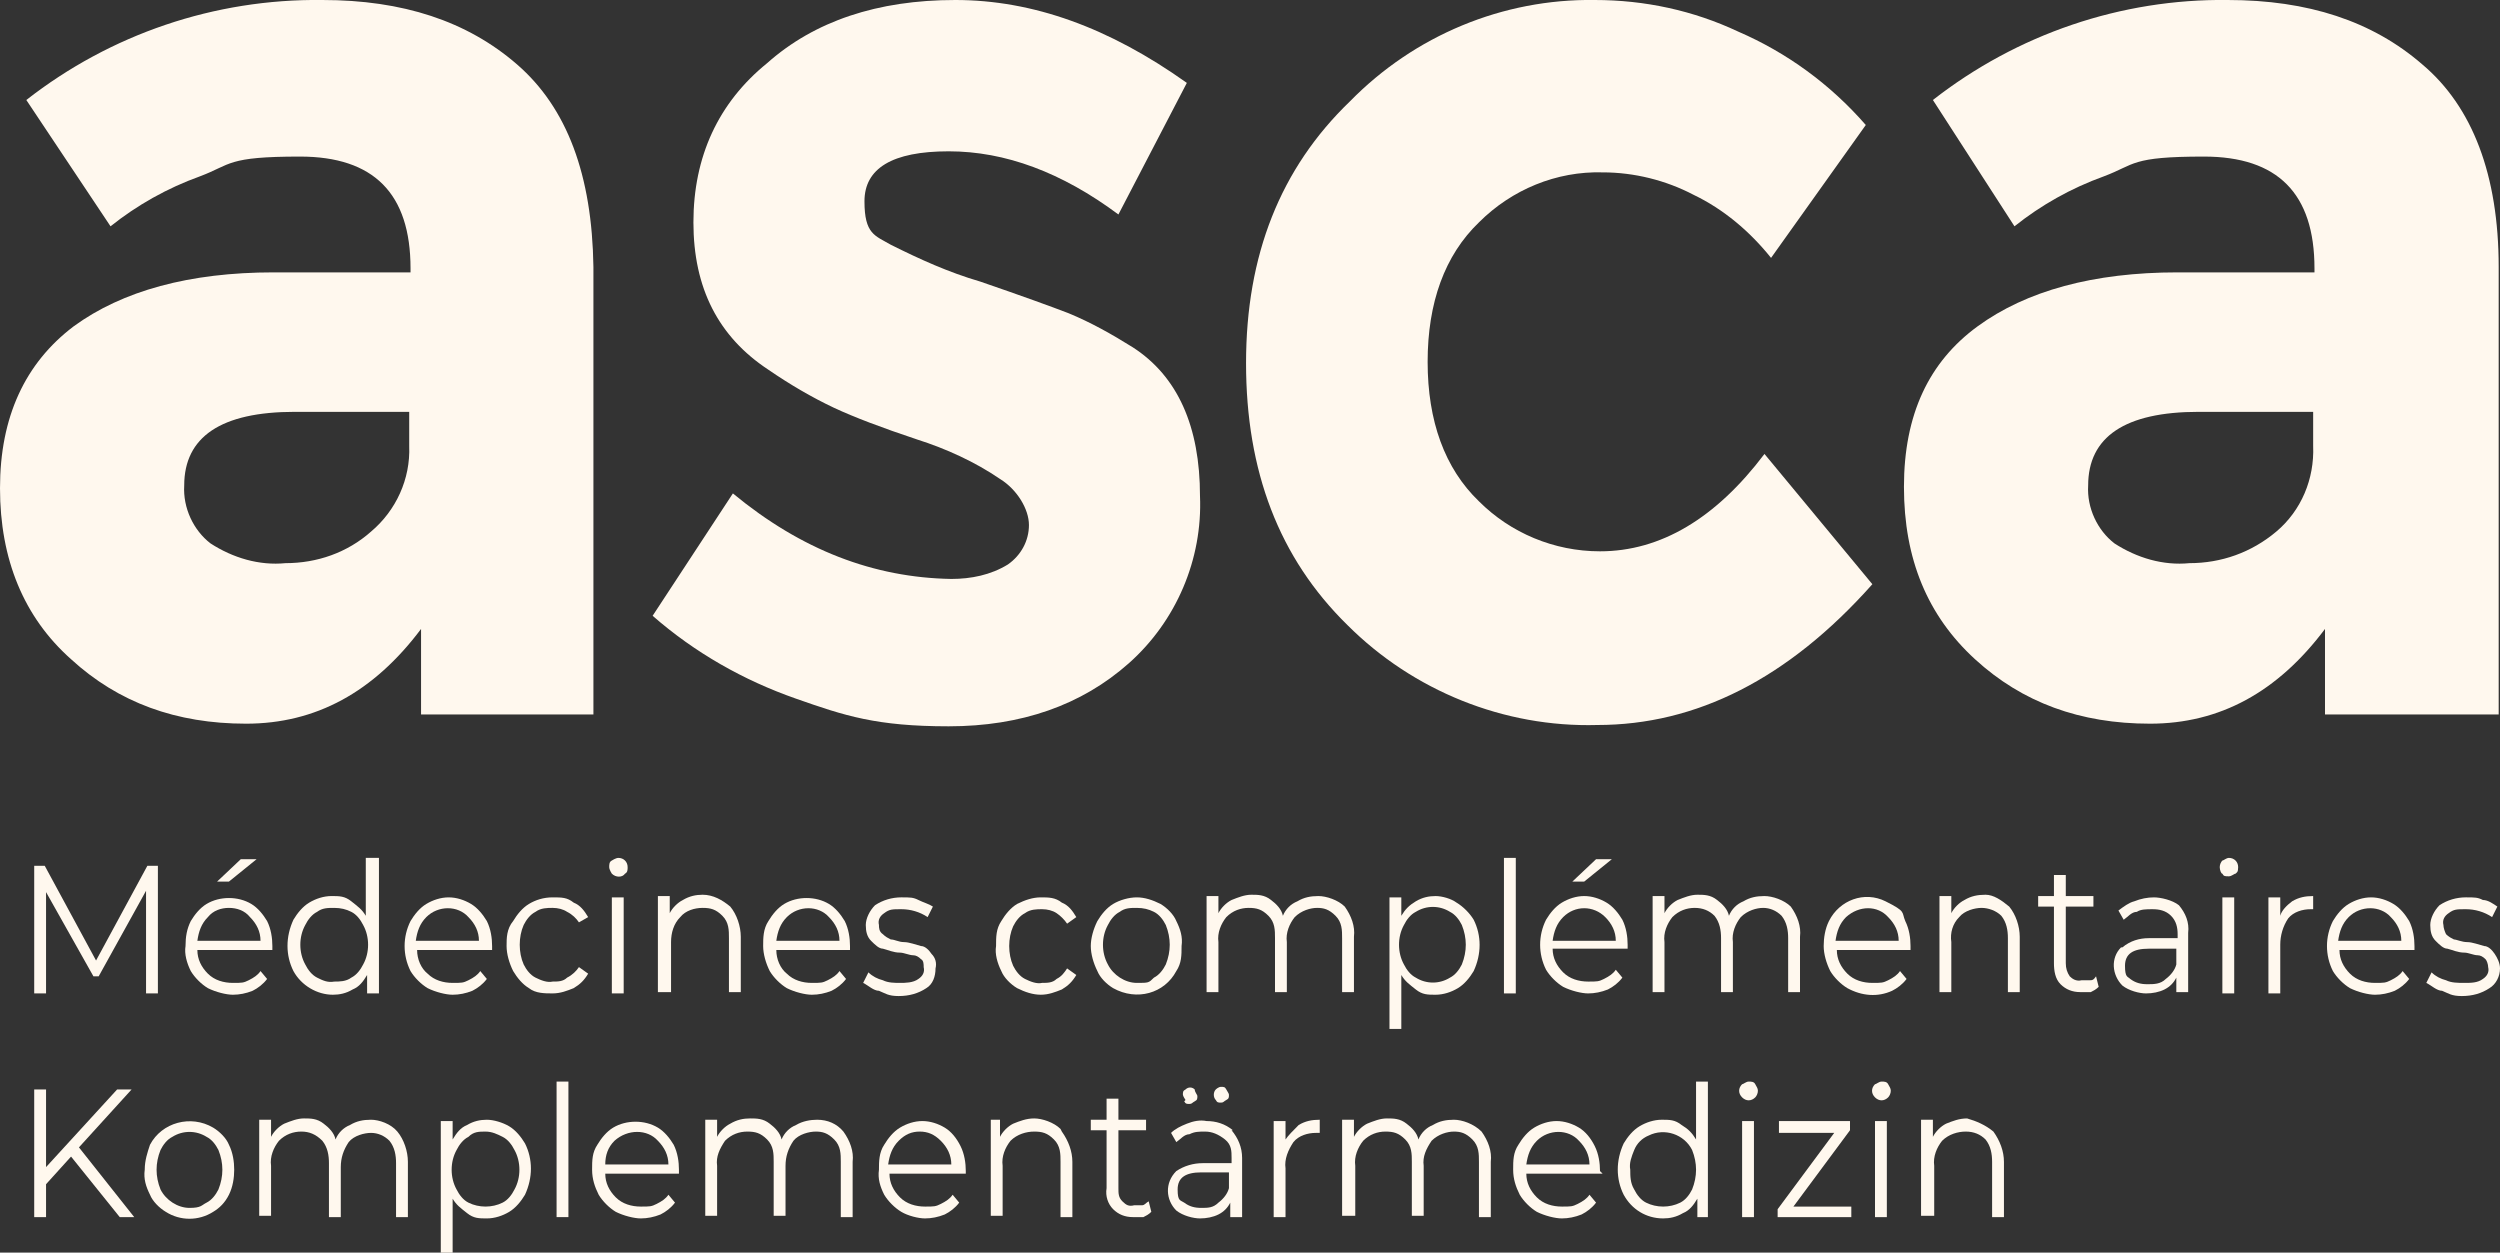 <?xml version="1.0" encoding="UTF-8"?>
<svg id="Layer_1" xmlns="http://www.w3.org/2000/svg" version="1.1" viewBox="0 0 190 95.2">
  <rect x="0" y="0" width="190" height="95.2" fill="#333333" stroke="none"/>
  <!-- Generator: Adobe Illustrator 29.1.0, SVG Export Plug-In . SVG Version: 2.1.0 Build 142)  -->
  <defs>
    <style>
      .st0 {
        fill: #fff8ee;
      }
    </style>
  </defs>
  <g id="Calque_2">
    <g id="Calque_1-2">
      <g>
        <path class="st0" d="M31.1,33.9v-2.6h-8.7c-5.6,0-8.4,1.9-8.4,5.6-.1,1.7.7,3.4,2,4.4,1.7,1.1,3.7,1.7,5.7,1.5,2.4,0,4.7-.8,6.5-2.4,1.9-1.6,3-4,2.9-6.5M45.1,54.3h-13.1v-6.5c-3.6,4.8-8,7.2-13.3,7.2s-9.7-1.6-13.3-4.9c-3.6-3.2-5.4-7.6-5.4-13s1.9-9.5,5.6-12.3c3.7-2.7,8.8-4.1,15.2-4.1h10.4v-.3c0-5.7-2.8-8.5-8.4-8.5s-5.2.6-7.6,1.5c-2.5.9-4.8,2.2-6.8,3.8L2,7.6C8.4,2.6,16.3-.1,24.5,0,30.6,0,35.5,1.6,39.3,4.9c3.8,3.3,5.7,8.4,5.8,15.4v34Z"/>
        <path class="st0" d="M91.2,37.7c.2,4.8-1.8,9.5-5.4,12.7s-8.2,4.8-13.7,4.8-7.9-.8-11.6-2.1c-4-1.4-7.7-3.5-10.9-6.3l6.1-9.3c5.2,4.3,10.7,6.4,16.6,6.5,1.5,0,3-.3,4.3-1.1,1-.7,1.6-1.8,1.6-3s-.9-2.7-2.2-3.5c-1.9-1.3-4.1-2.3-6.3-3-2.7-.9-4.8-1.7-6.3-2.4-1.7-.8-3.4-1.8-5-2.9-3.8-2.5-5.7-6.2-5.7-11.2s1.9-9.1,5.6-12.1C61.9,1.6,66.7,0,72.6,0s11.7,2.1,17.6,6.3l-5.2,10c-4.3-3.2-8.6-4.8-12.9-4.8s-6.4,1.3-6.4,3.8.8,2.6,2,3.3c2.2,1.1,4.4,2.1,6.8,2.8,3.2,1.1,5.4,1.9,6.7,2.4,1.7.7,3.3,1.6,4.9,2.6,3.4,2.2,5.1,6,5.1,11.3"/>
        <path class="st0" d="M121.6,41.9c4.6,0,8.8-2.5,12.5-7.4l8.2,9.9c-6.4,7.2-13.4,10.7-20.9,10.7-7.1.2-14-2.6-19-7.6-5.2-5.1-7.7-11.7-7.7-19.9s2.6-14.8,7.9-19.9C107.5,2.7,114.2-.1,121.2,0,125,0,128.7.8,132.1,2.4c3.7,1.6,7,4,9.7,7.1l-7.2,10.1c-1.6-2-3.6-3.7-5.9-4.8-2.1-1.1-4.5-1.7-6.9-1.7-3.5-.1-6.9,1.3-9.4,3.8-2.6,2.5-3.9,6.1-3.9,10.6s1.3,8.1,3.9,10.6c2.4,2.4,5.7,3.8,9.2,3.8"/>
        <path class="st0" d="M175.8,33.9v-2.6h-8.7c-5.6,0-8.4,1.9-8.4,5.6-.1,1.7.7,3.4,2,4.4,1.7,1.1,3.7,1.7,5.7,1.5,2.4,0,4.7-.8,6.6-2.4,1.9-1.6,2.9-4,2.8-6.5M189.8,54.3h-13.1v-6.5c-3.6,4.8-8,7.2-13.3,7.2s-9.7-1.6-13.3-4.9c-3.6-3.3-5.4-7.6-5.4-13.1s1.9-9.5,5.6-12.2c3.7-2.7,8.8-4.1,15.2-4.1h10.4v-.3c0-5.7-2.8-8.5-8.4-8.5s-5.2.6-7.6,1.5c-2.5.9-4.8,2.2-6.8,3.8l-6.2-9.6C153.3,2.6,161.2-.1,169.3,0,175.4,0,180.3,1.6,184.1,4.9c3.8,3.2,5.8,8.4,5.8,15.4v34h0Z"/>
        <polygon class="st0" points="12 65.8 12 75.5 11.1 75.5 11.1 67.7 7.5 74.2 7.1 74.2 3.5 67.8 3.5 75.5 2.6 75.5 2.6 65.8 3.4 65.8 7.3 73 11.2 65.8 12 65.8"/>
        <path class="st0" d="M18.3,65.3h1.2l-2.1,1.7h-.9l1.8-1.7ZM15.8,69.7c-.5.5-.7,1.1-.8,1.8h4.8c0-.7-.3-1.3-.8-1.8-.4-.5-1-.7-1.6-.7s-1.2.2-1.6.7M20.7,72.2h-5.7c0,.7.3,1.3.8,1.8s1.2.7,1.9.7.8,0,1.2-.2c.4-.2.7-.4.9-.7l.5.6c-.3.4-.7.7-1.1.9-.5.2-1,.3-1.5.3s-1.3-.2-1.9-.5c-.5-.3-1-.8-1.3-1.3-.3-.6-.5-1.3-.4-1.9,0-.7.1-1.3.4-1.9.3-.5.7-1,1.2-1.3,1-.6,2.4-.6,3.4,0,.5.3.9.8,1.2,1.3.3.6.4,1.3.4,1.9,0,0,0,.3,0,.3Z"/>
        <path class="st0" d="M26.7,74.3c.4-.2.7-.6.9-1,.5-.9.5-2.1,0-3-.2-.4-.5-.8-.9-1s-.8-.3-1.3-.3-.9,0-1.3.3c-.4.2-.7.6-.9,1-.5.9-.5,2.1,0,3,.2.4.5.8.9,1s.8.4,1.3.3c.4,0,.9,0,1.3-.3M28.8,65.2v10.3h-.9v-1.4c-.3.5-.6.9-1.1,1.1-.5.3-1,.4-1.5.4-1.2,0-2.4-.7-3-1.8-.6-1.2-.6-2.6,0-3.9.3-.5.7-1,1.2-1.3s1.1-.5,1.7-.5,1,0,1.5.4.8.6,1.1,1.1v-4.4s1,0,1,0Z"/>
        <path class="st0" d="M32.4,69.7c-.5.5-.7,1.1-.8,1.8h4.8c0-.7-.3-1.3-.8-1.8-.8-.9-2.3-.9-3.2,0M37.4,72.2h-5.7c0,.7.3,1.4.8,1.8.5.5,1.2.7,1.9.7s.8,0,1.2-.2.7-.4.9-.7l.5.6c-.3.4-.7.7-1.1.9-.5.2-1,.3-1.5.3s-1.3-.2-1.9-.5c-.5-.3-1-.8-1.3-1.3-.6-1.2-.6-2.6,0-3.8.3-.5.7-1,1.2-1.3s1.1-.5,1.7-.5,1.2.2,1.7.5.9.8,1.2,1.3c.3.6.4,1.3.4,1.9,0,0,0,.3,0,.3Z"/>
        <path class="st0" d="M40.2,75.1c-.5-.3-.9-.8-1.2-1.3-.3-.6-.5-1.3-.5-1.9s0-1.3.5-1.9c.3-.5.7-1,1.2-1.3s1.1-.5,1.8-.5,1.1,0,1.6.4c.5.2.8.6,1.1,1.1l-.7.4c-.2-.3-.5-.6-.9-.8-.3-.2-.7-.3-1.1-.3s-.9,0-1.3.3c-.4.2-.7.6-.9,1-.4.9-.4,2.1,0,3,.2.4.5.8.9,1s.9.4,1.3.3c.4,0,.8,0,1.1-.3.4-.2.7-.5.9-.8l.7.5c-.3.5-.6.8-1.1,1.1-.5.2-1,.4-1.6.4s-1.3,0-1.8-.4"/>
        <path class="st0" d="M46.5,68.2h.9v7.3h-.9v-7.3ZM46.5,66.4s-.2-.3-.2-.5,0-.4.2-.5c0,0,.3-.2.5-.2.4,0,.7.3.7.7h0c0,.2,0,.4-.2.5-.2.3-.7.3-1,0h0"/>
        <path class="st0" d="M55.5,68.9c.5.6.8,1.5.8,2.3v4.2h-.9v-4.1c0-.6,0-1.2-.5-1.7s-.9-.6-1.5-.6-1.3.2-1.7.7c-.5.5-.7,1.2-.7,1.9v3.8h-1v-7.3h.9v1.3c.2-.4.6-.8,1-1,.5-.3,1-.4,1.5-.4.8,0,1.5.4,2.1.9"/>
        <path class="st0" d="M59.8,69.7c-.5.5-.7,1.1-.8,1.8h4.8c0-.7-.3-1.3-.8-1.8-.8-.9-2.3-.9-3.2,0M64.7,72.2h-5.7c0,.7.3,1.4.8,1.8.5.5,1.2.7,1.9.7s.8,0,1.2-.2.7-.4.9-.7l.5.6c-.3.4-.7.7-1.1.9-.5.2-1,.3-1.5.3s-1.3-.2-1.9-.5c-.5-.3-1-.8-1.3-1.3-.3-.6-.5-1.3-.5-1.9s0-1.3.4-1.9c.3-.5.7-1,1.2-1.3,1-.6,2.4-.6,3.4,0,.5.3.9.8,1.2,1.3.3.6.4,1.3.4,1.9v.3h0Z"/>
        <path class="st0" d="M66.8,75.3c-.4,0-.8-.4-1.2-.6l.4-.8c.3.3.7.5,1.1.6.4.2.9.2,1.3.2s1,0,1.4-.3c.3-.2.5-.5.4-.9,0-.2,0-.5-.2-.6-.2-.2-.4-.3-.6-.3-.3,0-.7-.2-1-.2-.5,0-.9-.2-1.3-.3-.3,0-.6-.3-.9-.6-.3-.3-.4-.7-.4-1.2s.3-1.1.7-1.5c.6-.4,1.3-.6,2-.6s.9,0,1.3.2.8.3,1.1.5l-.4.8c-.6-.4-1.3-.6-2-.6s-.9,0-1.3.3c-.3.2-.5.5-.4.9,0,.2,0,.5.3.7.2.2.4.3.6.4.3,0,.6.2,1,.2s.9.2,1.3.3c.3,0,.6.3.8.6.3.3.4.7.3,1.1,0,.6-.2,1.2-.7,1.5-.6.4-1.3.6-2.1.6s-1-.2-1.5-.4"/>
        <path class="st0" d="M77.3,75.1c-.5-.3-1-.8-1.2-1.3-.3-.6-.5-1.3-.4-1.9,0-.7,0-1.3.4-1.9.3-.5.7-1,1.2-1.3.6-.3,1.2-.5,1.8-.5s1.1,0,1.6.4c.5.2.8.6,1.1,1.1l-.7.5c-.2-.3-.5-.6-.8-.8-.3-.2-.7-.3-1.1-.3s-.9,0-1.3.3c-.4.2-.7.6-.9,1-.4.9-.4,2.1,0,3,.2.4.5.8.9,1s.9.4,1.3.3c.4,0,.8,0,1.1-.3.4-.2.6-.5.8-.8l.7.5c-.3.5-.6.8-1.1,1.1-.5.2-1,.4-1.6.4s-1.2-.2-1.8-.5"/>
        <path class="st0" d="M87.7,74.3c.4-.2.7-.6.9-1,.4-1,.4-2,0-3-.2-.4-.5-.8-.9-1s-.8-.3-1.3-.3-.9,0-1.3.3c-.4.2-.7.6-.9,1-.5.9-.5,2.1,0,3,.4.8,1.3,1.4,2.2,1.4s.9,0,1.3-.4M84.6,75.1c-.5-.3-1-.8-1.2-1.3-.3-.6-.5-1.3-.5-1.9s.2-1.3.5-1.9c.3-.5.7-1,1.2-1.3s1.2-.5,1.8-.5,1.2.2,1.8.5c.5.3,1,.8,1.2,1.3.3.6.5,1.2.4,1.9,0,.7,0,1.3-.4,1.9-.9,1.7-3,2.3-4.8,1.3h0"/>
        <path class="st0" d="M102.2,68.9c.5.7.8,1.5.7,2.3v4.2h-.9v-4.1c0-.6,0-1.2-.5-1.7s-.9-.6-1.4-.6-1.2.2-1.7.7c-.4.5-.7,1.2-.6,1.9v3.8h-.9v-4.1c0-.6,0-1.2-.5-1.7s-.9-.6-1.5-.6-1.2.2-1.7.7c-.4.5-.7,1.2-.6,1.9v3.8h-.9v-7.3h.9v1.3c.2-.4.6-.8,1-1,.5-.2,1-.4,1.5-.4s1,0,1.5.4c.4.3.8.7.9,1.2.2-.5.6-.9,1.1-1.1.5-.3,1-.4,1.6-.4s1.5.3,2,.8"/>
        <path class="st0" d="M110.2,74.3c.4-.2.7-.6.9-1,.4-1,.4-2,0-3-.2-.4-.5-.8-.9-1-.8-.5-1.8-.5-2.6,0-.4.2-.7.6-.9,1-.5.9-.5,2.1,0,3,.2.4.5.8.9,1,.8.5,1.8.5,2.6,0M110.7,68.6c.5.3,1,.8,1.3,1.3.6,1.2.6,2.6,0,3.9-.3.5-.7,1-1.2,1.3s-1.1.5-1.7.5-1,0-1.5-.4-.8-.6-1.1-1.1v4.1h-.9v-10h.9v1.4c.3-.5.6-.8,1.1-1.1.5-.3,1-.4,1.5-.4s1.2.2,1.6.5"/>
        <rect class="st0" x="114.3" y="65.2" width=".9" height="10.3"/>
        <path class="st0" d="M121.3,65.3h1.2l-2.1,1.7h-.9l1.8-1.7ZM118.8,69.7c-.5.5-.7,1.1-.8,1.8h4.8c0-.7-.3-1.3-.8-1.8-.9-.9-2.3-.9-3.2,0M123.8,72.1h-5.8c0,.7.3,1.3.8,1.8s1.2.7,1.9.7.8,0,1.2-.2c.4-.2.7-.4.9-.7l.5.6c-.3.4-.7.7-1.1.9-.5.2-1,.3-1.5.3s-1.3-.2-1.9-.5c-.5-.3-1-.8-1.3-1.3-.6-1.2-.6-2.6,0-3.8.3-.5.7-1,1.2-1.3s1.1-.5,1.7-.5,1.2.2,1.7.5.9.8,1.2,1.3c.3.6.4,1.3.4,1.9v.3h.1Z"/>
        <path class="st0" d="M136.1,68.9c.5.7.8,1.5.7,2.3v4.2h-.9v-4.1c0-.6-.1-1.2-.5-1.7-.4-.4-.9-.6-1.4-.6s-1.2.2-1.7.7c-.4.5-.7,1.2-.6,1.9v3.8h-.9v-4.1c0-.6-.1-1.2-.5-1.7-.4-.4-.9-.6-1.5-.6s-1.2.2-1.7.7c-.4.5-.7,1.2-.6,1.9v3.8h-.9v-7.3h.9v1.3c.2-.4.6-.8,1-1,.5-.2,1-.4,1.5-.4s1,0,1.5.4c.4.3.8.7.9,1.2.2-.5.6-.9,1.1-1.1.5-.3,1-.4,1.6-.4s1.5.3,2,.8"/>
        <path class="st0" d="M140.3,69.7c-.5.5-.7,1.1-.8,1.8h4.8c0-.7-.3-1.3-.8-1.8-.8-.9-2.2-.9-3.2,0M145.3,72.2h-5.7c0,.7.3,1.3.8,1.8s1.2.7,1.9.7.8,0,1.2-.2.7-.4.9-.7l.5.6c-.3.4-.7.7-1.1.9-1.1.5-2.3.4-3.4-.2-.5-.3-1-.8-1.3-1.3-.3-.6-.5-1.3-.5-1.9s.1-1.3.4-1.9c.8-1.6,2.7-2.3,4.3-1.5s1.2.8,1.5,1.5c.3.6.4,1.3.4,1.9v.3h.1Z"/>
        <path class="st0" d="M152.7,68.9c.5.6.8,1.5.8,2.3v4.2h-.9v-4.1c0-.6-.1-1.2-.5-1.7-.4-.4-1-.6-1.5-.6s-1.3.2-1.7.7c-.5.5-.7,1.2-.6,1.9v3.8h-.9v-7.3h.9v1.3c.2-.4.6-.8,1-1,.5-.3,1-.4,1.6-.4s1.2.4,1.8.9"/>
        <path class="st0" d="M159.5,75c-.2.2-.4.3-.6.4h-.8c-.6,0-1.1-.2-1.5-.6s-.5-1-.5-1.6v-4.3h-1.2v-.8h1.2v-1.6h.9v1.6h2.1v.8h-2.1v4.3c0,.4.1.7.3,1,.2.2.5.4.9.3h.6c.2,0,.3,0,.5-.3l.2.8h0Z"/>
        <path class="st0" d="M164.6,74.4c.4-.3.7-.7.8-1.1v-1.2h-2.1c-1.2,0-1.8.4-1.8,1.3s.2.8.4,1c.4.3.8.4,1.3.4s1,0,1.4-.4M165.6,68.8c.5.6.8,1.3.7,2.1v4.5h-.9v-1.1c-.2.4-.5.7-.9.9-.4.2-.9.3-1.4.3s-1.3-.2-1.8-.6c-.8-.8-.9-2.1-.1-2.9h.1c.6-.5,1.3-.7,2-.7h2.2v-.3c0-.5-.1-1-.5-1.4s-.9-.5-1.4-.5-.9,0-1.2.2c-.4,0-.7.4-1,.6l-.4-.7c.4-.3.8-.6,1.2-.7.5-.2,1-.3,1.5-.3s1.4.2,1.9.6"/>
        <path class="st0" d="M168.9,68.2h.9v7.3h-.9v-7.3ZM168.9,66.4c-.1,0-.2-.3-.2-.5s.1-.4.2-.5c.1,0,.3-.2.5-.2.4,0,.7.3.7.7s-.1.4-.2.5c-.1,0-.3.2-.5.2-.3,0-.4,0-.5-.2"/>
        <path class="st0" d="M174.2,68.5c.5-.3,1-.4,1.6-.4v1h-.2c-.6,0-1.3.2-1.7.7-.4.6-.6,1.3-.6,2v3.7h-.9v-7.3h.9v1.4c.1-.4.5-.8.9-1.1"/>
        <path class="st0" d="M178.5,69.7c-.5.5-.7,1.1-.8,1.8h4.8c0-.7-.3-1.3-.8-1.8-.8-.9-2.3-.9-3.2,0M183.5,72.2h-5.7c0,.7.3,1.3.8,1.8s1.2.7,1.9.7.8,0,1.2-.2.7-.4.9-.7l.5.6c-.3.4-.7.7-1.1.9-.5.2-1,.3-1.5.3s-1.3-.2-1.9-.5c-.5-.3-1-.8-1.3-1.3-.6-1.2-.6-2.6,0-3.8.3-.5.7-1,1.2-1.3s1.1-.5,1.7-.5,1.2.2,1.7.5.9.8,1.2,1.3c.3.6.4,1.3.4,1.9v.3h0Z"/>
        <path class="st0" d="M185.6,75.3c-.4,0-.8-.4-1.2-.6l.4-.8c.3.3.7.5,1.1.6.4.2.9.2,1.4.2s1,0,1.4-.3c.3-.2.5-.5.4-.9,0-.2-.1-.5-.2-.6-.2-.2-.4-.3-.6-.3-.3,0-.7-.2-1-.2-.5,0-.9-.2-1.3-.3-.3,0-.6-.3-.9-.6-.3-.3-.4-.7-.4-1.2s.3-1.1.7-1.5c.6-.4,1.3-.6,2-.6s.9,0,1.3.2c.4,0,.8.3,1.1.5l-.4.8c-.6-.4-1.3-.6-2-.6s-.9,0-1.3.3c-.3.2-.5.5-.4.9,0,.2.1.5.2.7.2.2.4.3.6.4.2,0,.6.2,1,.2s.9.2,1.3.3c.3,0,.6.3.8.6.2.3.4.7.4,1.1,0,.6-.3,1.2-.8,1.5-.6.4-1.3.6-2.1.6s-1-.2-1.5-.4"/>
        <polygon class="st0" points="5.4 87.9 3.5 90 3.5 92.5 2.6 92.5 2.6 82.8 3.5 82.8 3.5 88.7 8.9 82.8 10 82.8 6 87.2 10.2 92.5 9.1 92.5 5.4 87.9"/>
        <path class="st0" d="M15.7,91.4c.4-.2.7-.6.9-1,.2-.5.3-1,.3-1.5s-.1-1-.3-1.5c-.2-.4-.5-.8-.9-1-.8-.5-1.8-.5-2.6,0-.4.2-.7.6-.9,1-.2.5-.3,1-.3,1.5s.1,1,.3,1.5c.4.8,1.3,1.4,2.2,1.4s.9-.2,1.3-.4M12.6,92.1c-.5-.3-1-.8-1.2-1.3-.3-.6-.5-1.2-.4-1.9,0-.7.2-1.3.4-1.9.9-1.7,3.1-2.3,4.8-1.3h0c.5.3,1,.8,1.2,1.3.3.6.4,1.3.4,1.9s-.1,1.3-.4,1.9-.7,1-1.2,1.3c-1.1.7-2.5.7-3.6,0"/>
        <path class="st0" d="M30.2,86c.5.6.8,1.5.8,2.3v4.2h-.9v-4.1c0-.6-.1-1.2-.5-1.7-.4-.4-.9-.6-1.4-.6s-1.3.2-1.7.7c-.4.6-.6,1.2-.6,1.9v3.8h-.9v-4.1c0-.6-.1-1.2-.5-1.7-.5-.5-1-.7-1.6-.7s-1.2.2-1.7.7c-.4.5-.7,1.2-.6,1.9v3.8h-.9v-7.3h.9v1.3c.2-.4.6-.8,1-1,.5-.2,1-.4,1.5-.4s1,0,1.5.4c.4.3.8.7.9,1.2.2-.5.6-.9,1.1-1.1.5-.3,1-.4,1.6-.4s1.5.3,2,.9"/>
        <path class="st0" d="M38.2,91.4c.4-.2.7-.6.9-1,.5-.9.5-2.1,0-3-.2-.4-.5-.8-.9-1s-.8-.4-1.3-.4-.9,0-1.3.4c-.4.2-.7.6-.9,1-.5.9-.5,2.1,0,3,.2.4.5.8.9,1,.8.4,1.8.4,2.6,0M38.7,85.6c.5.3.9.8,1.2,1.3.6,1.2.6,2.6,0,3.9-.3.5-.7,1-1.2,1.3s-1.1.5-1.7.5-1,0-1.5-.4-.8-.6-1.1-1.1v4.1h-.9v-10h.9v1.4c.3-.5.6-.9,1.1-1.1.5-.3,1-.4,1.5-.4s1.2.2,1.7.5"/>
        <rect class="st0" x="42.3" y="82.2" width=".9" height="10.3"/>
        <path class="st0" d="M46.7,86.7c-.5.5-.7,1.1-.7,1.8h4.8c0-.7-.3-1.3-.8-1.8-.8-.9-2.3-.9-3.3,0M51.7,89.2h-5.7c0,.7.3,1.3.8,1.8s1.2.7,1.9.7.8,0,1.2-.2.7-.4.9-.7l.5.6c-.3.4-.7.7-1.1.9-.5.2-1,.3-1.5.3s-1.3-.2-1.9-.5c-.5-.3-1-.8-1.3-1.3-.3-.6-.5-1.2-.5-1.9s0-1.3.4-1.9c.3-.5.7-1,1.2-1.3,1-.6,2.4-.6,3.4,0,.5.3.9.8,1.2,1.3.3.6.4,1.3.4,1.9v.3h0Z"/>
        <path class="st0" d="M64.1,86c.5.7.8,1.5.7,2.3v4.2h-.9v-4.2c0-.6,0-1.2-.5-1.7s-.9-.6-1.4-.6-1.3.2-1.7.7c-.4.6-.6,1.2-.6,1.9v3.8h-.9v-4.1c0-.6,0-1.2-.5-1.7s-.9-.6-1.5-.6-1.2.2-1.7.7c-.4.6-.7,1.2-.6,1.9v3.8h-.9v-7.3h.9v1.3c.2-.4.6-.8,1-1,.5-.3,1-.4,1.5-.4s1,0,1.5.4c.4.3.8.7.9,1.2.2-.5.6-.9,1.1-1.1.5-.3,1.1-.4,1.6-.4.8,0,1.5.3,2,.9"/>
        <path class="st0" d="M68.3,86.7c-.5.5-.7,1.1-.8,1.8h4.8c0-.7-.3-1.3-.8-1.8s-1-.7-1.6-.7-1.1.2-1.6.7M73.3,89.2h-5.7c0,.7.3,1.3.8,1.8s1.2.7,1.9.7.8,0,1.2-.2c.4-.2.7-.4.9-.7l.5.6c-.3.4-.7.7-1.1.9-.5.2-1,.3-1.5.3s-1.3-.2-1.8-.5-1-.8-1.3-1.3c-.3-.6-.5-1.2-.4-1.9,0-.6,0-1.3.4-1.9.3-.5.7-1,1.2-1.3s1.1-.5,1.7-.5,1.2.2,1.7.5.9.8,1.2,1.4c.3.6.4,1.3.4,1.9v.2h0Z"/>
        <path class="st0" d="M80.7,86c.5.7.8,1.5.8,2.3v4.2h-.9v-4.2c0-.6,0-1.2-.5-1.7s-.9-.6-1.5-.6-1.3.2-1.8.7c-.4.5-.7,1.2-.6,1.9v3.8h-.9v-7.3h.7v1.3c.2-.4.6-.8,1-1,.5-.2,1-.4,1.6-.4s1.5.3,2,.8"/>
        <path class="st0" d="M87.5,92.1c-.2.2-.4.3-.6.4h-.8c-.6,0-1.1-.2-1.5-.6s-.6-1-.5-1.6v-4.4h-1.2v-.8h1.2v-1.6h.9v1.6h2.1v.8h-2.1v4.4c0,.4,0,.7.3,1s.5.4.9.3h.6c.2,0,.3-.2.5-.3,0,0,.2.8.2.8Z"/>
        <path class="st0" d="M92.4,83.6c-.2-.2-.2-.6,0-.8,0,0,.2-.2.4-.2s.3,0,.4.2.2.3.2.4c0,.2,0,.3-.2.4s-.2.2-.4.2-.3,0-.4-.2M90.1,83.6s-.2-.3-.2-.4c0-.2,0-.3.2-.4.2-.2.5-.2.7,0h0c0,.2.2.4.2.5,0,.2,0,.3-.2.4s-.2.2-.4.2-.3,0-.4-.2M92.6,91.4c.4-.3.7-.7.8-1.1v-1.2h-2.1c-1.2,0-1.8.4-1.8,1.3s.2.8.5,1c.4.3.8.4,1.3.4s.9,0,1.3-.4M93.6,85.9c.5.6.8,1.3.8,2.1v4.5h-.9v-1.1c-.2.4-.5.7-.9.9-.4.2-.9.3-1.4.3s-1.3-.2-1.8-.6c-.8-.8-.9-2.1,0-3h0c.6-.4,1.3-.6,2-.6h2.2v-.4c0-.5,0-1-.5-1.4s-1-.6-1.5-.6-.8,0-1.2.2c-.4,0-.7.4-1,.6l-.4-.7c.3-.3.7-.5,1.2-.7s1-.3,1.5-.2c.7,0,1.4.2,2,.7"/>
        <path class="st0" d="M98.7,85.5c.5-.3,1-.4,1.6-.4v1h-.3c-.6,0-1.3.2-1.7.7-.4.6-.7,1.3-.6,2v3.7h-.9v-7.3h.9v1.4c.2-.3.6-.7,1-1.1"/>
        <path class="st0" d="M112.6,86c.5.7.8,1.5.7,2.3v4.2h-.9v-4.2c0-.6,0-1.2-.5-1.7s-.9-.6-1.4-.6-1.2.2-1.7.7c-.4.6-.7,1.2-.6,1.9v3.8h-.9v-4.1c0-.6,0-1.2-.5-1.7s-.9-.6-1.5-.6-1.2.2-1.7.7c-.4.5-.7,1.2-.6,1.9v3.8h-1v-7.3h.9v1.3c.2-.4.6-.8,1-1,.5-.2,1-.4,1.5-.4s1,0,1.5.4c.4.3.8.7.9,1.2.2-.5.6-.9,1.1-1.1.5-.3,1-.4,1.6-.4s1.5.3,2.1.9"/>
        <path class="st0" d="M116.8,86.7c-.5.5-.7,1.1-.8,1.8h4.8c0-.7-.3-1.3-.8-1.8-.8-.9-2.3-.9-3.2,0M121.8,89.2h-5.8c0,.7.3,1.3.8,1.8s1.2.7,1.9.7.8,0,1.2-.2c.4-.2.7-.4.9-.7l.5.6c-.3.4-.7.7-1.1.9-.5.2-1,.3-1.5.3s-1.3-.2-1.9-.5c-.5-.3-1-.8-1.3-1.3-.3-.6-.5-1.2-.5-1.9s0-1.3.4-1.9c.3-.5.7-1,1.2-1.3s1.1-.5,1.7-.5,1.2.2,1.7.5.9.8,1.2,1.4c.3.6.4,1.3.4,1.9l.2.2h0Z"/>
        <path class="st0" d="M127.7,91.4c.4-.2.7-.6.9-1,.2-.5.3-1,.3-1.5s-.1-1-.3-1.5c-.6-1.2-2.1-1.7-3.3-1.1-.5.2-.9.6-1.1,1.1s-.4,1-.3,1.5c0,.5,0,1,.3,1.5.2.4.5.8.9,1,.8.4,1.8.4,2.6,0M129.8,82.2v10.3h-.8v-1.4c-.3.5-.6.9-1.1,1.1-.5.3-1,.4-1.5.4-1.3,0-2.4-.7-3-1.8-.6-1.2-.6-2.6,0-3.9.3-.5.7-1,1.2-1.3s1.1-.5,1.7-.5,1,0,1.5.4c.5.3.8.6,1.1,1.1v-4.4h.9Z"/>
        <path class="st0" d="M132.4,85.2h.9v7.3h-.9v-7.3ZM132.4,83.4c-.3-.3-.3-.7,0-1,.1,0,.3-.2.5-.2s.4,0,.5.2.2.3.2.5-.1.4-.2.5c-.3.3-.7.3-1,0h0"/>
        <polygon class="st0" points="140.7 91.7 140.7 92.5 135.1 92.5 135.1 91.9 139.4 86.1 135.2 86.1 135.2 85.2 140.6 85.2 140.6 85.9 136.3 91.7 140.7 91.7"/>
        <path class="st0" d="M142.5,85.2h.9v7.3h-.9v-7.3ZM142.5,83.4c-.3-.3-.3-.7,0-1,.1,0,.3-.2.5-.2s.4,0,.5.2.2.3.2.5-.1.4-.2.5c-.3.3-.7.3-1,0h0"/>
        <path class="st0" d="M151.5,86c.5.7.8,1.5.8,2.3v4.2h-.9v-4.2c0-.6-.1-1.2-.5-1.7-.4-.4-.9-.6-1.5-.6s-1.3.2-1.8.7c-.4.5-.7,1.2-.6,1.9v3.8h-1v-7.3h.9v1.3c.2-.4.6-.8,1-1,.5-.2,1-.4,1.6-.4.7.2,1.4.5,2,1"/>
      </g>
    </g>
  </g>
</svg>